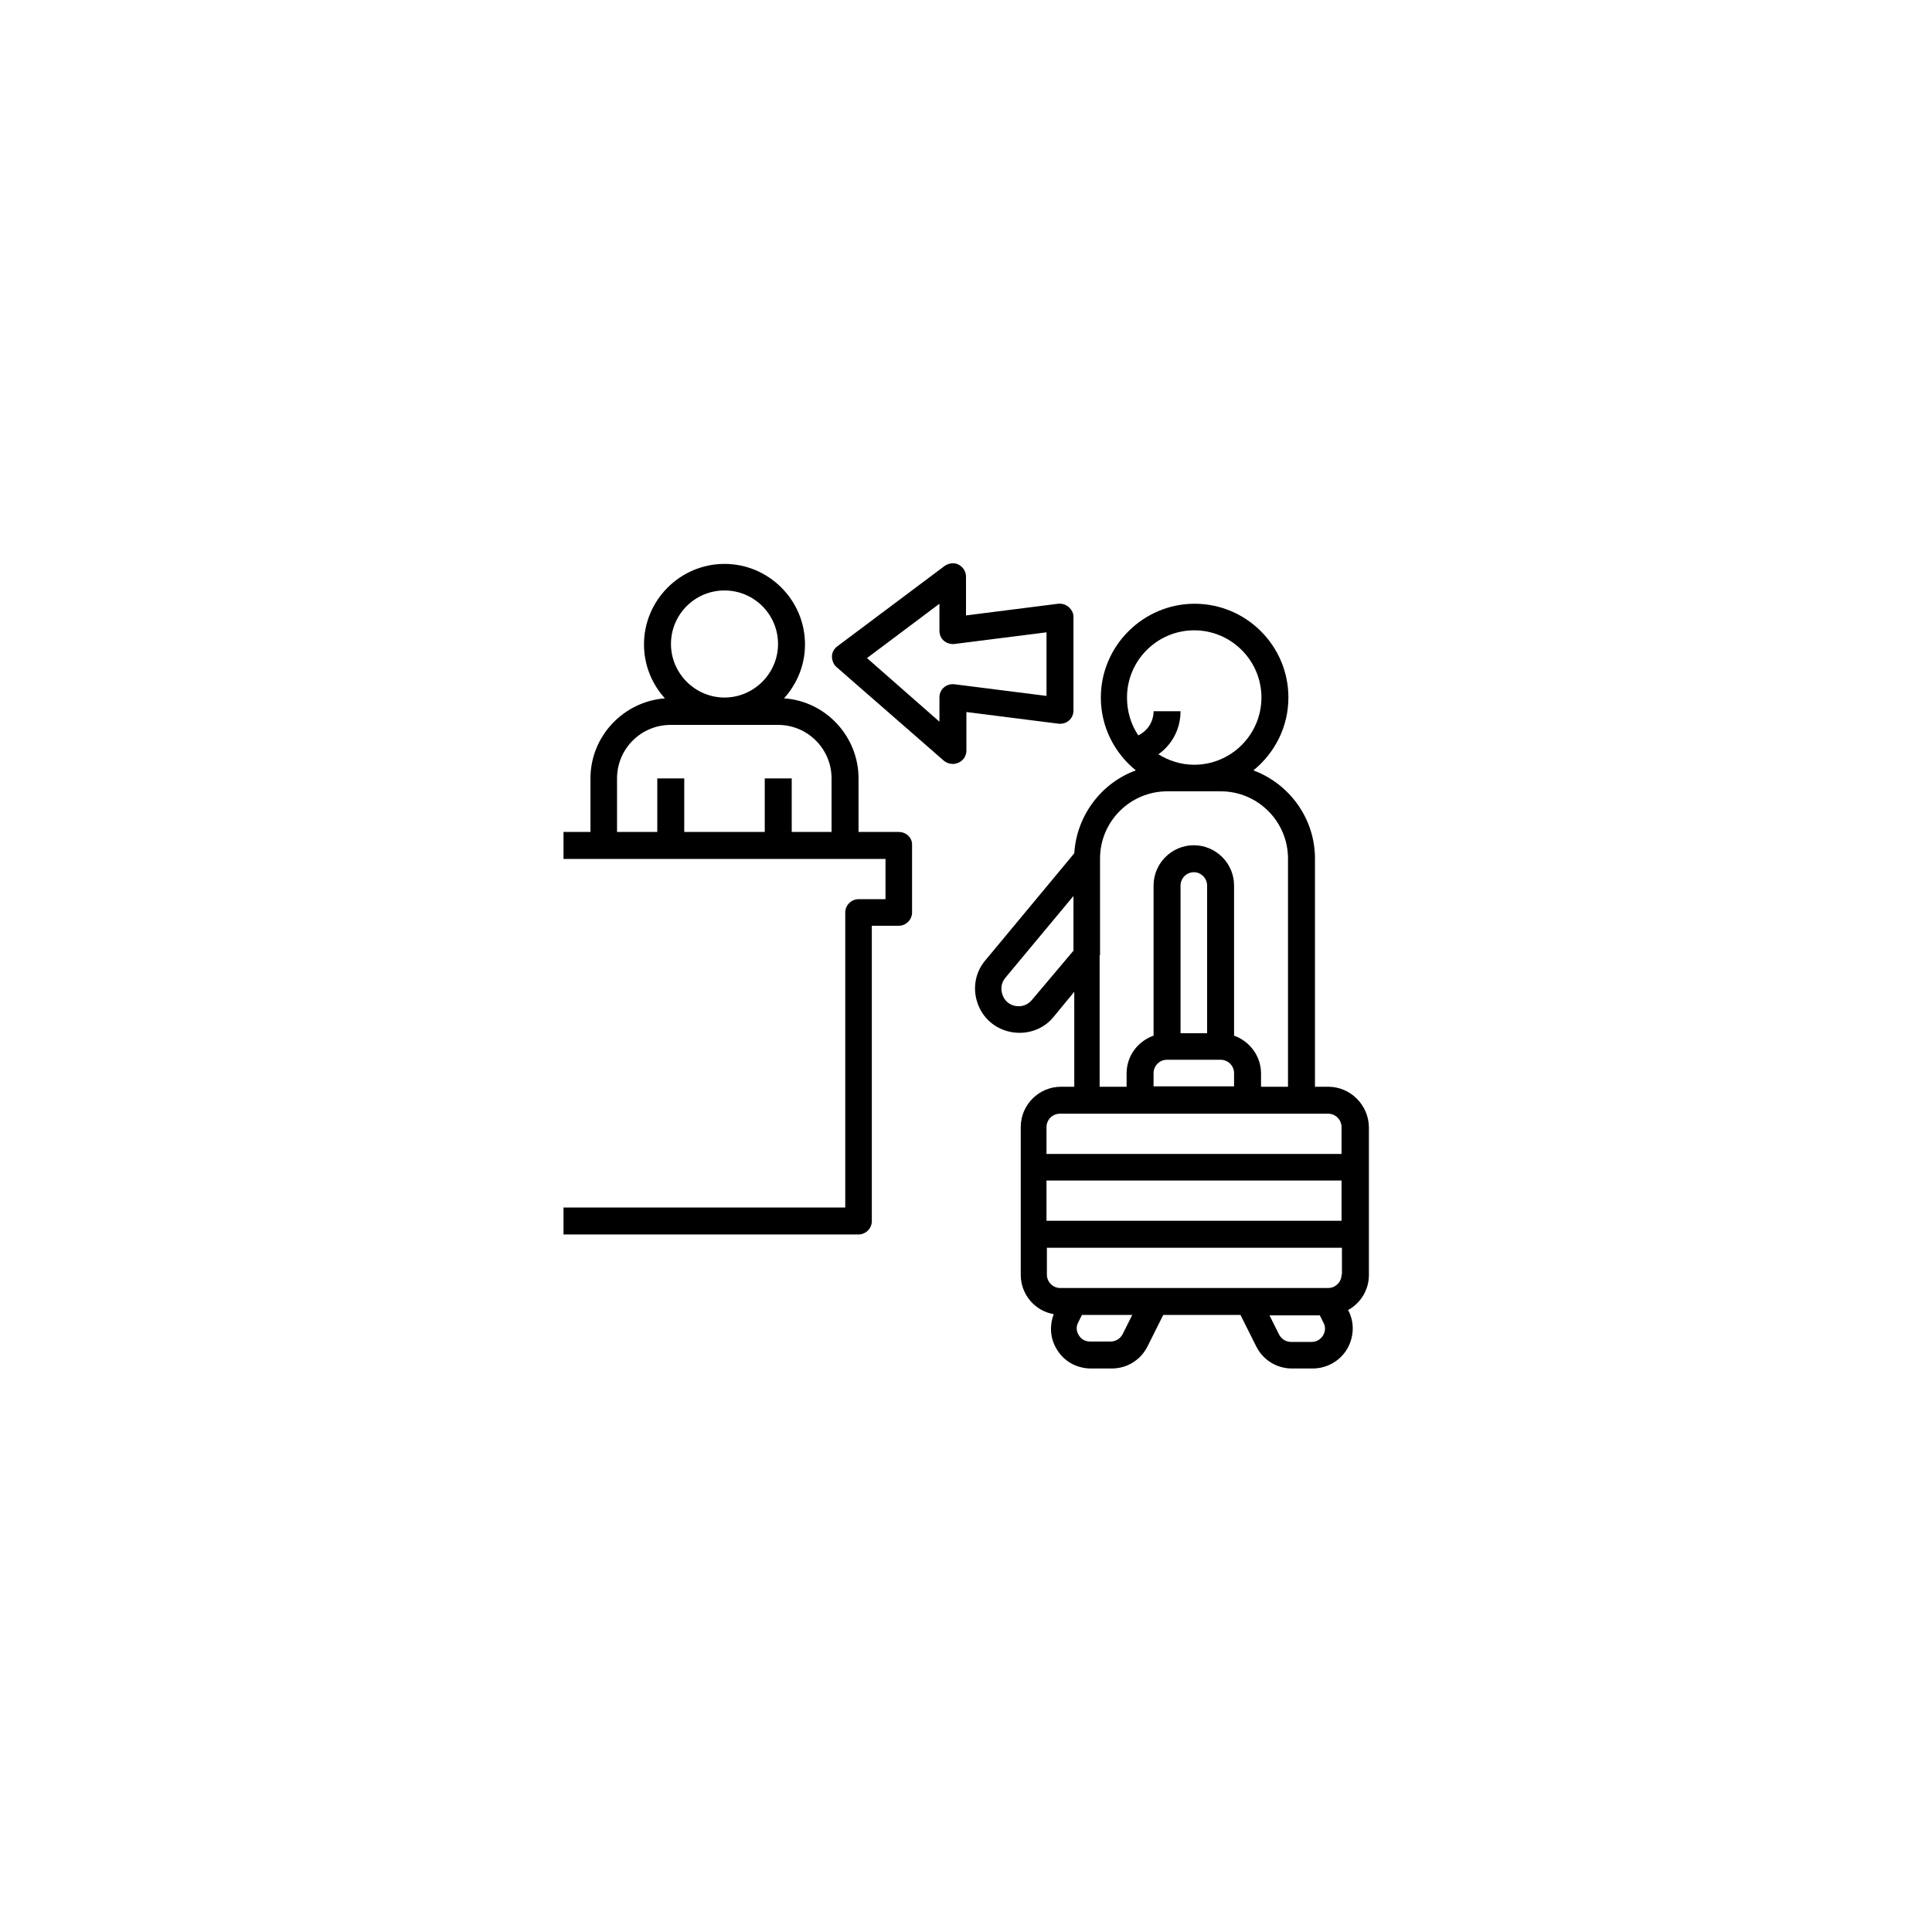 <?xml version="1.0" encoding="utf-8"?>
<!-- Generator: Adobe Illustrator 24.0.3, SVG Export Plug-In . SVG Version: 6.00 Build 0)  -->
<svg version="1.1" id="Capa_1" xmlns="http://www.w3.org/2000/svg" xmlns:xlink="http://www.w3.org/1999/xlink" x="0px" y="0px"
	 viewBox="0 0 480 480" style="enable-background:new 0 0 480 480;" xml:space="preserve">
<g>
	<g>
		<g>
			<path d="M223.3,206.7h-10v-13.3c0-10.5-8.2-19.2-18.5-19.9c3.2-3.6,5.2-8.2,5.2-13.4c0-11-9-20-20-20s-20,9-20,20
				c0,5.2,2,9.9,5.2,13.4c-10.3,0.8-18.5,9.4-18.5,19.9v13.3H140v6.7h10h60h10v10h-6.7c-1.8,0-3.3,1.5-3.3,3.3V300h-70v6.7h73.3
				c1.8,0,3.3-1.5,3.3-3.3V230h6.7c1.8,0,3.3-1.5,3.3-3.3V210C226.7,208.2,225.2,206.7,223.3,206.7z M180,146.7
				c7.4,0,13.3,6,13.3,13.3s-6,13.3-13.3,13.3s-13.3-6-13.3-13.3S172.6,146.7,180,146.7z M206.7,206.7h-10v-13.3H190v13.3h-20v-13.3
				h-6.7v13.3h-10v-13.3c0-7.4,6-13.3,13.3-13.3h26.7c7.4,0,13.3,6,13.3,13.3V206.7z"/>
		</g>
	</g>
	<g>
		<g>
			<path d="M330,270h-3.3v-56.7c0-10-6.4-18.6-15.3-21.9c5.3-4.3,8.7-10.8,8.7-18.1c0-12.9-10.5-23.3-23.3-23.3
				s-23.3,10.5-23.3,23.3c0,7.3,3.4,13.8,8.7,18.1c-8.5,3.1-14.7,11.1-15.3,20.6l-22.1,26.6c-2.8,3.3-3.3,7.8-1.5,11.7
				s5.7,6.3,10,6.3c3.3,0,6.4-1.4,8.5-4l5.1-6.2V270h-3.3c-5.5,0-10,4.5-10,10v36.7c0,4.9,3.5,9,8.2,9.8c-1.1,2.9-0.9,6.1,0.8,8.8
				c1.8,3,5,4.7,8.5,4.7h5.1c3.8,0,7.2-2.1,8.9-5.5l3.9-7.8h19.2l3.9,7.8c1.7,3.4,5.1,5.5,8.9,5.5h5.1c3.5,0,6.7-1.8,8.5-4.7
				c1.8-3,2-6.6,0.4-9.7l-0.1-0.1c3.1-1.7,5.2-5,5.2-8.7V280C340,274.5,335.5,270,330,270z M280,173.3c0-9.2,7.5-16.7,16.7-16.7
				s16.7,7.5,16.7,16.7c0,9.2-7.5,16.7-16.7,16.7c-3.3,0-6.3-1-8.9-2.6c3.4-2.4,5.5-6.3,5.5-10.7h-6.7c0,2.6-1.5,4.9-3.8,6
				C281,180,280,176.8,280,173.3z M273.3,237.3v-24c0-9.2,7.5-16.7,16.7-16.7h13.3c9.2,0,16.7,7.5,16.7,16.7V270h-6.7v-3.3
				c0-4.3-2.8-8-6.7-9.4V220c0-5.5-4.5-10-10-10s-10,4.5-10,10v37.3c-3.9,1.4-6.7,5-6.7,9.4v3.3h-6.7V237.3z M303.3,263.3
				c1.8,0,3.3,1.5,3.3,3.3v3.3h-20v-3.3c0-1.8,1.5-3.3,3.3-3.3H303.3z M293.3,256.7V220c0-1.8,1.5-3.3,3.3-3.3
				c1.8,0,3.3,1.5,3.3,3.3v36.7H293.3z M256.4,248.4c-0.8,1-2,1.6-3.3,1.6c-1.7,0-3.2-0.9-3.9-2.5c-0.7-1.6-0.5-3.3,0.6-4.6
				l16.9-20.3v13.6L256.4,248.4z M278.9,331.5c-0.6,1.1-1.7,1.8-3,1.8h-5.1c-1.7,0-2.5-1.1-2.8-1.6c-0.3-0.5-0.9-1.7-0.1-3.2
				l0.9-1.8h12.5L278.9,331.5z M328.7,331.8c-0.3,0.5-1.2,1.6-2.8,1.6h-5.1c-1.3,0-2.4-0.7-3-1.8l-2.4-4.8h12.5l0.9,1.8
				C329.6,330,329,331.3,328.7,331.8z M333.3,316.7c0,1.8-1.5,3.3-3.3,3.3h-20h-23.3h-20h-3.3c-1.8,0-3.3-1.5-3.3-3.3V310h73.3
				V316.7z M333.3,303.3H260v-10h73.3V303.3z M333.3,286.7H260V280c0-1.8,1.5-3.3,3.3-3.3h6.7h13.3H310h13.3h6.7
				c1.8,0,3.3,1.5,3.3,3.3V286.7z"/>
		</g>
	</g>
	<g>
		<g>
			<path d="M265.5,150.8c-0.7-0.6-1.7-0.9-2.6-0.8l-22.9,2.9v-9.6c0-1.3-0.7-2.4-1.8-3c-1.1-0.6-2.5-0.4-3.5,0.3l-26.7,20
				c-0.8,0.6-1.3,1.5-1.3,2.5c0,1,0.4,2,1.1,2.6l26.7,23.3c0.6,0.5,1.4,0.8,2.2,0.8c0.5,0,0.9-0.1,1.4-0.3c1.2-0.5,2-1.7,2-3v-9.6
				l22.9,2.9c1,0.1,1.9-0.2,2.6-0.8c0.7-0.6,1.1-1.5,1.1-2.5v-23.3C266.7,152.4,266.3,151.5,265.5,150.8z M260,172.9l-22.9-2.9
				c-1-0.1-1.9,0.2-2.6,0.8c-0.7,0.6-1.1,1.5-1.1,2.5v6l-18-15.8l18-13.5v6.7c0,1,0.4,1.9,1.1,2.5c0.7,0.6,1.7,0.9,2.6,0.8l22.9-2.9
				V172.9z"/>
		</g>
	</g>
</g>
</svg>
